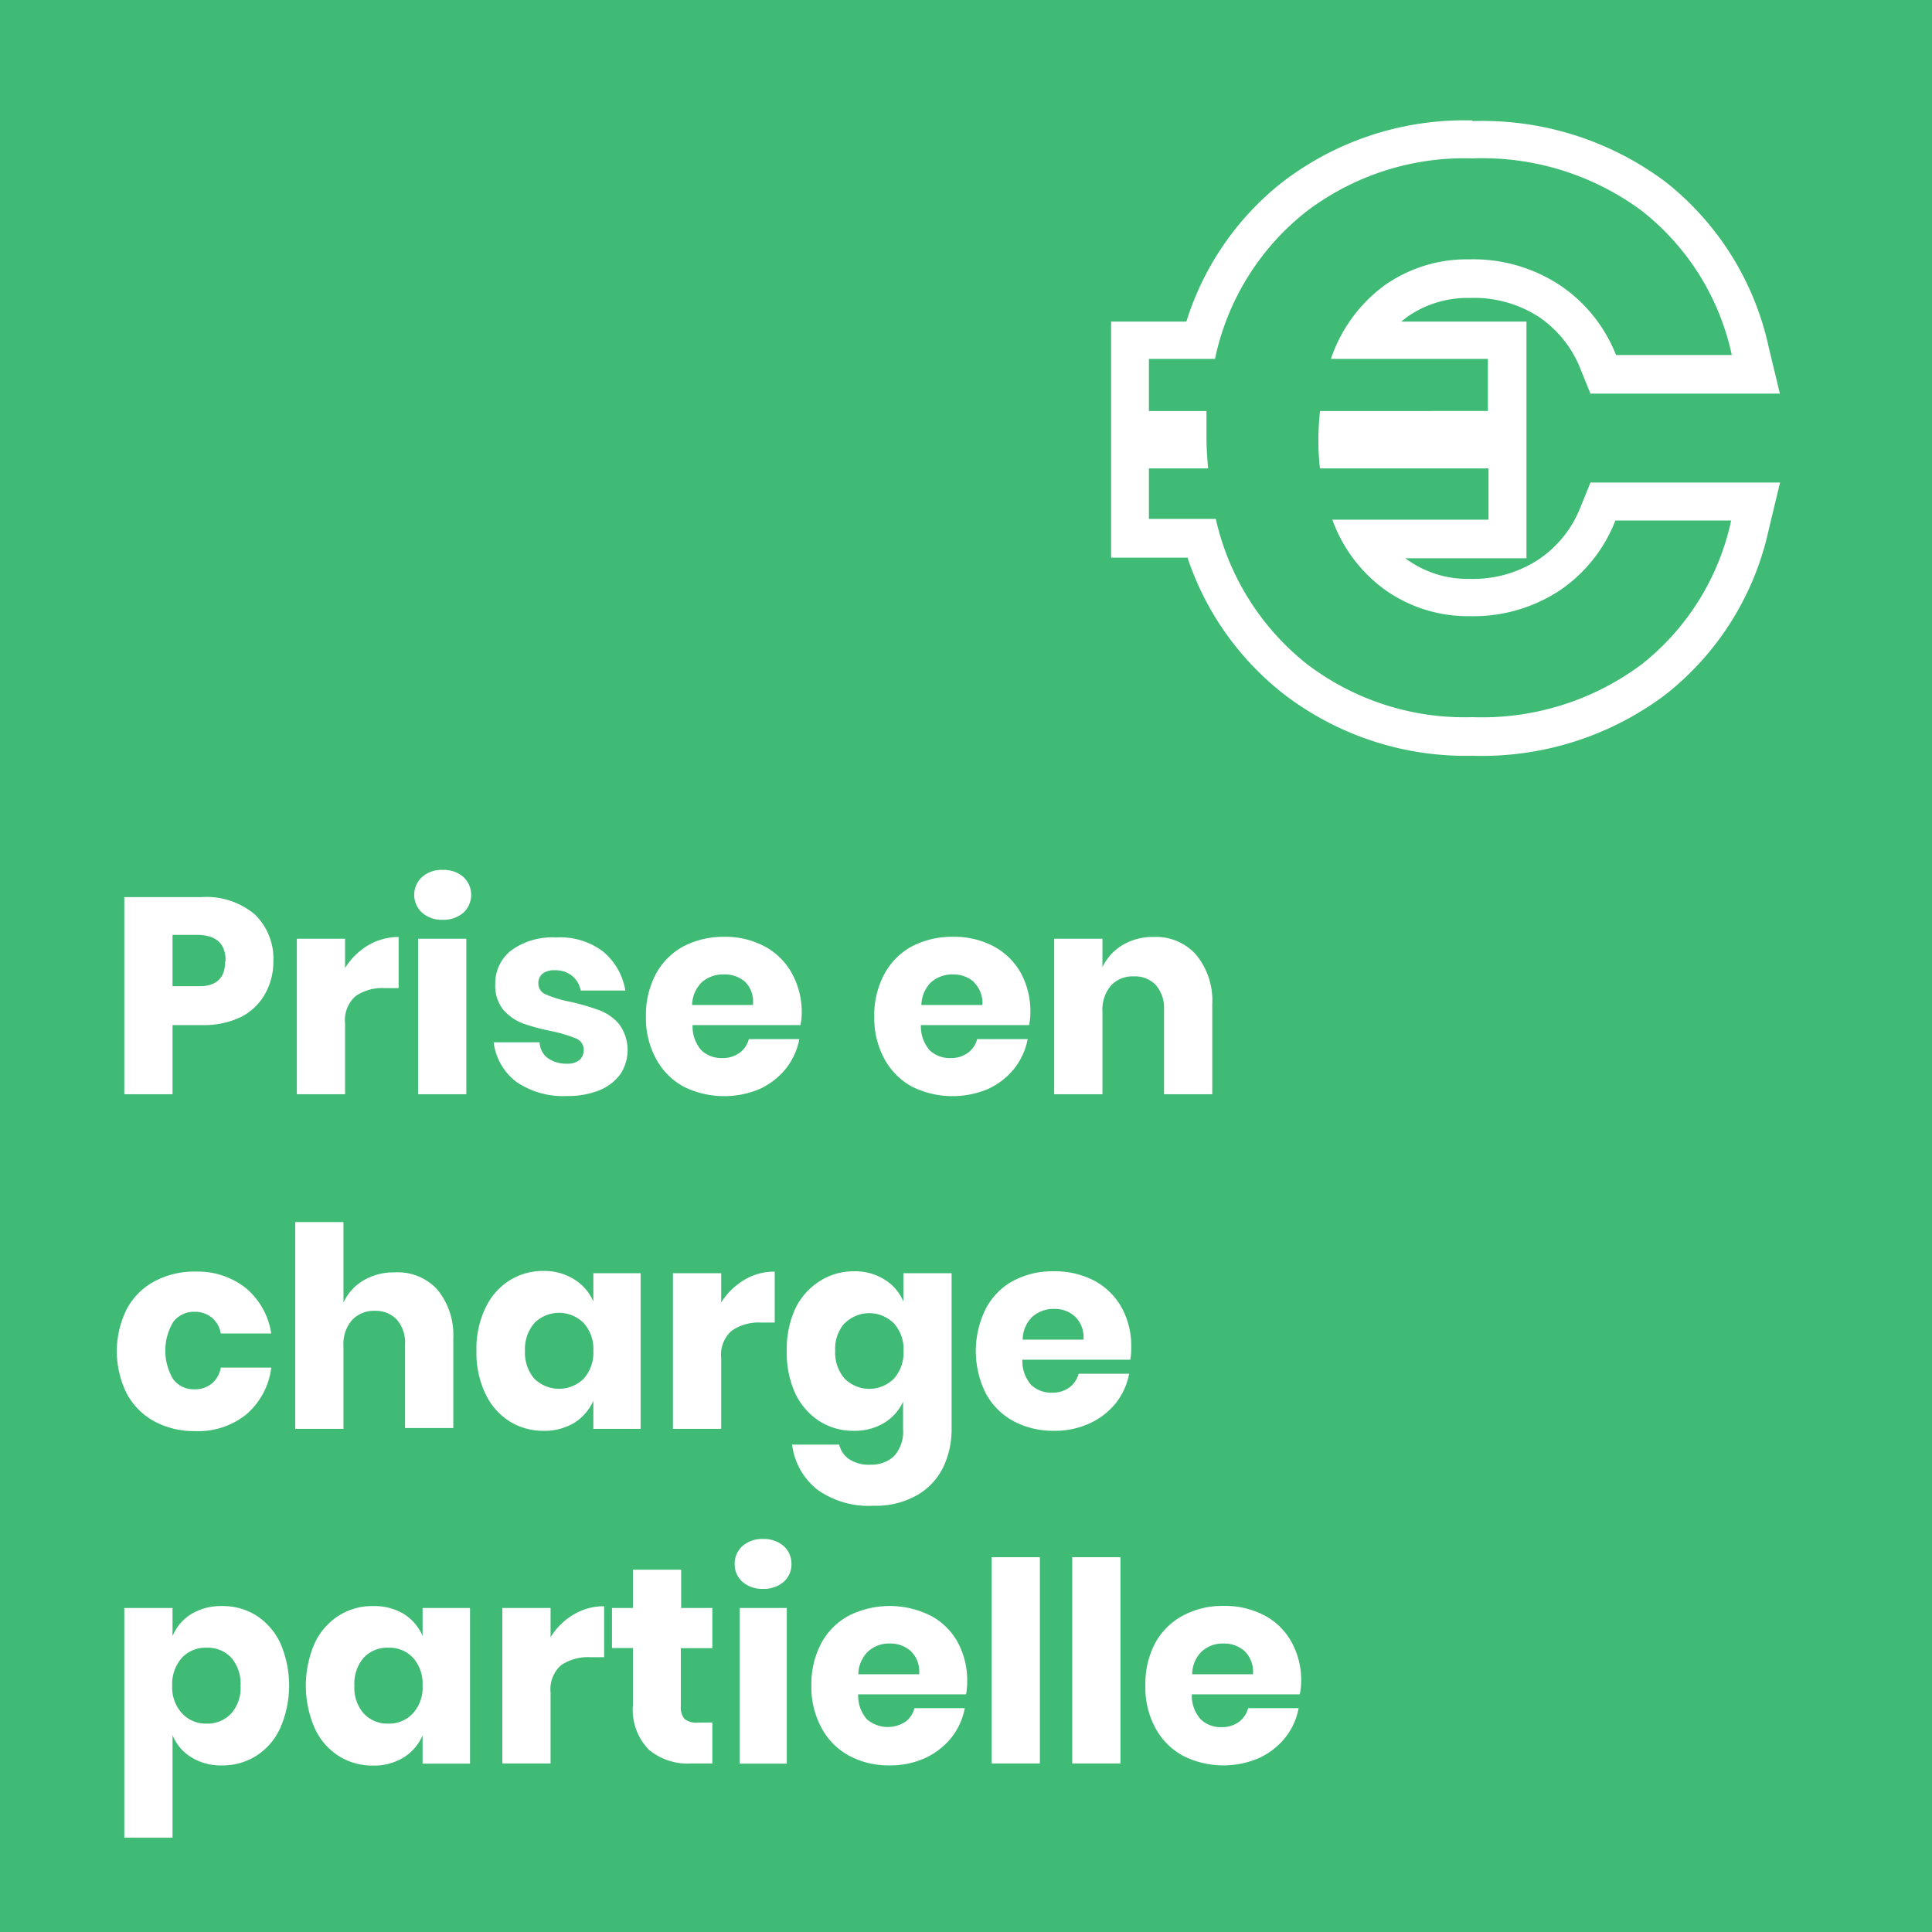 <svg xmlns="http://www.w3.org/2000/svg" viewBox="0 0 120.15 120.17"><rect x="0" y="0" width="120.15" height="120.17" fill="#333333" stroke="none"/><defs><style>.cls-1{fill:#40bb75;}.cls-2{fill:#fff;}</style></defs><g id="Calque_2" data-name="Calque 2"><g id="Calque_2-2" data-name="Calque 2"><rect class="cls-1" width="120.15" height="120.15"/><path class="cls-2" d="M10.73,63.75v4.3h-3V55.79h4.8a4.67,4.67,0,0,1,3.33,1.09A3.83,3.83,0,0,1,17,59.8a4.06,4.06,0,0,1-.51,2A3.57,3.57,0,0,1,15,63.24a5.33,5.33,0,0,1-2.44.51Zm3.3-4c0-1.08-.6-1.61-1.79-1.61H10.73v3.19h1.51C13.43,61.38,14,60.85,14,59.8Z"/><path class="cls-2" d="M22.89,58.79a3.74,3.74,0,0,1,1.9-.52v3.18h-.85a2.93,2.93,0,0,0-1.83.5,2,2,0,0,0-.65,1.7v4.4h-3V58.38h3V60.2A4.28,4.28,0,0,1,22.89,58.79Z"/><path class="cls-2" d="M26.25,54.54a1.8,1.8,0,0,1,1.28-.44,1.84,1.84,0,0,1,1.29.44,1.52,1.52,0,0,1,0,2.22,1.89,1.89,0,0,1-1.29.44,1.84,1.84,0,0,1-1.28-.44,1.5,1.5,0,0,1,0-2.22ZM29,58.38v9.67H26V58.38Z"/><path class="cls-2" d="M37.51,59.18a4,4,0,0,1,1.38,2.42H36.11a1.51,1.51,0,0,0-.54-.92,1.65,1.65,0,0,0-1.07-.34,1.19,1.19,0,0,0-.76.21.78.78,0,0,0-.26.62.73.73,0,0,0,.48.68,7.28,7.28,0,0,0,1.5.45,14.43,14.43,0,0,1,1.82.53,3,3,0,0,1,1.23.87,2.72,2.72,0,0,1,.07,3.1,3,3,0,0,1-1.3,1,5.15,5.15,0,0,1-2,.36,5.15,5.15,0,0,1-3.14-.86,3.65,3.65,0,0,1-1.44-2.48h2.86a1.26,1.26,0,0,0,.53,1,2,2,0,0,0,1.19.33,1.13,1.13,0,0,0,.76-.23.81.81,0,0,0,.26-.62.75.75,0,0,0-.48-.72,8.93,8.93,0,0,0-1.55-.46,12.72,12.72,0,0,1-1.77-.48,3.12,3.12,0,0,1-1.2-.84,2.38,2.38,0,0,1-.5-1.59,2.59,2.59,0,0,1,1-2.11,4.35,4.35,0,0,1,2.79-.8A4.39,4.39,0,0,1,37.51,59.18Z"/><path class="cls-2" d="M49.78,63.75H43.07a2.25,2.25,0,0,0,.55,1.57,1.81,1.81,0,0,0,1.29.48A1.77,1.77,0,0,0,46,65.47a1.51,1.51,0,0,0,.57-.85h3.14a4.24,4.24,0,0,1-.83,1.83,4.55,4.55,0,0,1-1.63,1.27,5.67,5.67,0,0,1-4.73-.14,4.28,4.28,0,0,1-1.72-1.73,5.3,5.3,0,0,1-.63-2.63,5.43,5.43,0,0,1,.62-2.65,4.25,4.25,0,0,1,1.72-1.72A5.37,5.37,0,0,1,45,58.26a5.21,5.21,0,0,1,2.54.59,4.19,4.19,0,0,1,1.69,1.65A5,5,0,0,1,49.86,63,3.84,3.84,0,0,1,49.78,63.75Zm-3.43-2.68A1.91,1.91,0,0,0,45,60.6a2,2,0,0,0-1.35.48,2.06,2.06,0,0,0-.61,1.42h3.78A1.74,1.74,0,0,0,46.35,61.07Z"/><path class="cls-2" d="M64,63.75H57.27a2.25,2.25,0,0,0,.55,1.57,1.81,1.81,0,0,0,1.29.48,1.77,1.77,0,0,0,1.09-.33,1.51,1.51,0,0,0,.57-.85h3.14a4.24,4.24,0,0,1-.83,1.83,4.47,4.47,0,0,1-1.63,1.27,5.67,5.67,0,0,1-4.73-.14A4.28,4.28,0,0,1,55,65.85a5.3,5.3,0,0,1-.63-2.63A5.43,5.43,0,0,1,55,60.57a4.25,4.25,0,0,1,1.72-1.72,5.37,5.37,0,0,1,2.53-.59,5.21,5.21,0,0,1,2.54.59,4.19,4.19,0,0,1,1.69,1.65,5,5,0,0,1,.6,2.46A3.9,3.9,0,0,1,64,63.75Zm-3.43-2.68a1.91,1.91,0,0,0-1.31-.47,2,2,0,0,0-1.35.48,2.06,2.06,0,0,0-.61,1.42h3.79A1.78,1.78,0,0,0,60.55,61.07Z"/><path class="cls-2" d="M74.39,59.38a4.48,4.48,0,0,1,1,3.06v5.61h-3V62.78a2.17,2.17,0,0,0-.51-1.52,1.78,1.78,0,0,0-1.36-.54,1.85,1.85,0,0,0-1.43.57,2.33,2.33,0,0,0-.53,1.63v5.13h-3V58.38h3v1.77a3.16,3.16,0,0,1,1.24-1.37,3.62,3.62,0,0,1,1.94-.51A3.33,3.33,0,0,1,74.39,59.38Z"/><path class="cls-2" d="M15.27,80.09a4.58,4.58,0,0,1,1.6,2.84H13.73a1.62,1.62,0,0,0-.57-1,1.7,1.7,0,0,0-1.09-.35,1.61,1.61,0,0,0-1.29.62,3.47,3.47,0,0,0,0,3.59,1.6,1.6,0,0,0,1.29.61,1.64,1.64,0,0,0,1.09-.35,1.62,1.62,0,0,0,.57-1h3.14A4.55,4.55,0,0,1,15.27,88a4.78,4.78,0,0,1-3.13,1,5.23,5.23,0,0,1-2.53-.6,4.25,4.25,0,0,1-1.72-1.72,5.89,5.89,0,0,1,0-5.28,4.16,4.16,0,0,1,1.73-1.72,5.2,5.2,0,0,1,2.53-.6A4.83,4.83,0,0,1,15.27,80.09Z"/><path class="cls-2" d="M27.19,80.19a4.42,4.42,0,0,1,1,3v5.62h-3V83.59a2.15,2.15,0,0,0-.51-1.52,1.8,1.8,0,0,0-1.36-.55,1.85,1.85,0,0,0-1.43.58,2.27,2.27,0,0,0-.53,1.63v5.13h-3V76h3V81a3.16,3.16,0,0,1,1.24-1.37,3.67,3.67,0,0,1,1.93-.5A3.33,3.33,0,0,1,27.19,80.19Z"/><path class="cls-2" d="M35.72,79.57a3,3,0,0,1,1.18,1.37V79.18h2.94v9.68H36.9V87.11a3.08,3.08,0,0,1-1.18,1.37,3.55,3.55,0,0,1-1.91.5,3.9,3.9,0,0,1-2.14-.6,4.06,4.06,0,0,1-1.49-1.72A5.9,5.9,0,0,1,29.63,84a5.84,5.84,0,0,1,.55-2.64,4.06,4.06,0,0,1,1.49-1.72,3.9,3.9,0,0,1,2.14-.6A3.47,3.47,0,0,1,35.72,79.57Zm-2.49,2.72A2.41,2.41,0,0,0,32.65,84a2.46,2.46,0,0,0,.58,1.74,2.19,2.19,0,0,0,3.07,0A2.42,2.42,0,0,0,36.9,84a2.39,2.39,0,0,0-.6-1.72,2.17,2.17,0,0,0-3.07,0Z"/><path class="cls-2" d="M46.28,79.6a3.65,3.65,0,0,1,1.9-.52v3.17h-.85a2.93,2.93,0,0,0-1.83.51,2,2,0,0,0-.65,1.7v4.4h-3V79.18h3V81A4.35,4.35,0,0,1,46.28,79.6Z"/><path class="cls-2" d="M55,79.57a2.92,2.92,0,0,1,1.18,1.37V79.18h3v9.63a5.48,5.48,0,0,1-.52,2.43A4,4,0,0,1,57,93a5.13,5.13,0,0,1-2.67.64,5.48,5.48,0,0,1-3.5-1,4.24,4.24,0,0,1-1.57-2.8h2.93a1.52,1.52,0,0,0,.64.92,2.24,2.24,0,0,0,1.29.33,2.1,2.1,0,0,0,1.48-.53,2.26,2.26,0,0,0,.56-1.69v-1.7A3,3,0,0,1,55,88.48a3.52,3.52,0,0,1-1.9.5,3.9,3.9,0,0,1-2.14-.6,4.15,4.15,0,0,1-1.5-1.72A6,6,0,0,1,48.93,84a6,6,0,0,1,.54-2.64A4.15,4.15,0,0,1,51,79.66a3.9,3.9,0,0,1,2.14-.6A3.44,3.44,0,0,1,55,79.57Zm-2.48,2.72A2.42,2.42,0,0,0,51.94,84a2.46,2.46,0,0,0,.59,1.74,2.17,2.17,0,0,0,3.06,0,2.42,2.42,0,0,0,.6-1.72,2.39,2.39,0,0,0-.6-1.72,2.16,2.16,0,0,0-3.06,0Z"/><path class="cls-2" d="M70.29,84.56H63.58a2.25,2.25,0,0,0,.55,1.57,1.81,1.81,0,0,0,1.29.48,1.75,1.75,0,0,0,1.09-.33,1.54,1.54,0,0,0,.57-.85h3.14a4.13,4.13,0,0,1-.83,1.83,4.44,4.44,0,0,1-1.63,1.26,5.13,5.13,0,0,1-2.2.46,5.23,5.23,0,0,1-2.53-.6,4.25,4.25,0,0,1-1.72-1.72,5.89,5.89,0,0,1,0-5.28A4.16,4.16,0,0,1,63,79.66a5.2,5.2,0,0,1,2.53-.6,5.28,5.28,0,0,1,2.53.59,4.22,4.22,0,0,1,1.69,1.66,4.91,4.91,0,0,1,.6,2.45A4,4,0,0,1,70.29,84.56Zm-3.43-2.68a1.85,1.85,0,0,0-1.3-.48,2,2,0,0,0-1.36.49,2,2,0,0,0-.6,1.42h3.78A1.78,1.78,0,0,0,66.86,81.88Z"/><path class="cls-2" d="M15.94,100.47a4.09,4.09,0,0,1,1.49,1.71,6.61,6.61,0,0,1,0,5.28,4,4,0,0,1-1.49,1.73,3.9,3.9,0,0,1-2.14.6,3.47,3.47,0,0,1-1.91-.51,2.88,2.88,0,0,1-1.16-1.37v6.37h-3V100h3v1.75a2.92,2.92,0,0,1,1.16-1.37,3.55,3.55,0,0,1,1.91-.5A3.9,3.9,0,0,1,15.94,100.47Zm-4.63,2.63a2.43,2.43,0,0,0-.6,1.73,2.38,2.38,0,0,0,.6,1.71,2,2,0,0,0,1.54.65,2,2,0,0,0,1.53-.63,2.41,2.41,0,0,0,.58-1.73,2.46,2.46,0,0,0-.58-1.74,2,2,0,0,0-1.53-.62A2,2,0,0,0,11.31,103.1Z"/><path class="cls-2" d="M25.11,100.37a3,3,0,0,1,1.17,1.37V100h2.95v9.68H26.28v-1.76a3,3,0,0,1-1.17,1.37,3.49,3.49,0,0,1-1.91.51,3.9,3.9,0,0,1-2.14-.6,4,4,0,0,1-1.49-1.73,6.61,6.61,0,0,1,0-5.28,4.09,4.09,0,0,1,1.49-1.71,3.9,3.9,0,0,1,2.14-.6A3.58,3.58,0,0,1,25.11,100.37Zm-2.49,2.72a2.46,2.46,0,0,0-.58,1.74,2.41,2.41,0,0,0,.58,1.73,2,2,0,0,0,1.53.63,2,2,0,0,0,1.54-.65,2.37,2.37,0,0,0,.59-1.71,2.42,2.42,0,0,0-.59-1.73,2,2,0,0,0-1.54-.63A2,2,0,0,0,22.62,103.09Z"/><path class="cls-2" d="M35.67,100.41a3.65,3.65,0,0,1,1.9-.52v3.17h-.85a3,3,0,0,0-1.83.5,2,2,0,0,0-.65,1.7v4.41h-3V100h3v1.82A4.16,4.16,0,0,1,35.67,100.41Z"/><path class="cls-2" d="M44.3,107.12v2.55H43a3.79,3.79,0,0,1-2.64-.85,3.55,3.55,0,0,1-1-2.78v-3.55h-1.3V100h1.3V97.62h3V100h1.94v2.5H42.34v3.6a1.11,1.11,0,0,0,.23.8,1.13,1.13,0,0,0,.79.23Z"/><path class="cls-2" d="M46.17,96.15a1.84,1.84,0,0,1,1.28-.44,1.87,1.87,0,0,1,1.29.44,1.47,1.47,0,0,1,.48,1.12,1.44,1.44,0,0,1-.48,1.1,1.87,1.87,0,0,1-1.29.44,1.84,1.84,0,0,1-1.28-.44,1.44,1.44,0,0,1-.48-1.1A1.47,1.47,0,0,1,46.17,96.15ZM48.93,100v9.68H46V100Z"/><path class="cls-2" d="M60.08,105.37H53.37a2.22,2.22,0,0,0,.55,1.56,2,2,0,0,0,2.38.15,1.51,1.51,0,0,0,.57-.85H60a4.24,4.24,0,0,1-.83,1.83,4.55,4.55,0,0,1-1.63,1.27,5.29,5.29,0,0,1-2.21.46,5.19,5.19,0,0,1-2.52-.6,4.22,4.22,0,0,1-1.72-1.73,5.3,5.3,0,0,1-.63-2.63,5.43,5.43,0,0,1,.62-2.65,4.23,4.23,0,0,1,1.72-1.71,5.68,5.68,0,0,1,5.06,0,4.12,4.12,0,0,1,1.7,1.66,5,5,0,0,1,.59,2.45A4.81,4.81,0,0,1,60.08,105.37Zm-3.43-2.68a1.87,1.87,0,0,0-1.31-.48,1.92,1.92,0,0,0-1.35.49,2,2,0,0,0-.61,1.42h3.78A1.76,1.76,0,0,0,56.65,102.69Z"/><path class="cls-2" d="M64.67,96.84v12.83h-3V96.84Z"/><path class="cls-2" d="M69.68,96.84v12.83h-3V96.84Z"/><path class="cls-2" d="M80.83,105.37H74.12a2.18,2.18,0,0,0,.56,1.56,1.77,1.77,0,0,0,1.28.48,1.75,1.75,0,0,0,1.09-.33,1.51,1.51,0,0,0,.57-.85h3.14a4.13,4.13,0,0,1-.83,1.83,4.47,4.47,0,0,1-1.63,1.27,5.57,5.57,0,0,1-4.73-.14,4.28,4.28,0,0,1-1.72-1.73,5.3,5.3,0,0,1-.62-2.63,5.43,5.43,0,0,1,.61-2.65,4.25,4.25,0,0,1,1.73-1.71,5.23,5.23,0,0,1,2.53-.6,5.28,5.28,0,0,1,2.53.59,4.1,4.1,0,0,1,1.69,1.66,4.89,4.89,0,0,1,.6,2.45A4,4,0,0,1,80.83,105.37Zm-3.42-2.68a1.89,1.89,0,0,0-1.31-.48,1.93,1.93,0,0,0-1.36.49,2,2,0,0,0-.6,1.42h3.78A1.79,1.79,0,0,0,77.41,102.69Z"/><path class="cls-2" d="M91.56,9.85a16.66,16.66,0,0,1,10.58,3.29,15.54,15.54,0,0,1,5.56,8.94h-7.2A9.34,9.34,0,0,0,97,17.73a9.79,9.79,0,0,0-5.63-1.6,8.85,8.85,0,0,0-5.27,1.62,9.36,9.36,0,0,0-3.33,4.57h9.76v3.24H82.09c-.07.71-.1,1.27-.1,1.69s0,1.05.1,1.88H92.57v3.19H82.86a9.22,9.22,0,0,0,3.33,4.4,8.91,8.91,0,0,0,5.22,1.6A9.79,9.79,0,0,0,97,36.72a9.34,9.34,0,0,0,3.46-4.35h7.2a15.54,15.54,0,0,1-5.56,8.94A16.6,16.6,0,0,1,91.56,44.6a16.17,16.17,0,0,1-10.32-3.33,16,16,0,0,1-5.63-9H71.45V29.13h3.68c-.07-.83-.1-1.46-.1-1.88,0-.77,0-1.34,0-1.69H71.45V22.32h4.11a15.78,15.78,0,0,1,5.61-9.11A16.23,16.23,0,0,1,91.56,9.85m0-2.36a18.56,18.56,0,0,0-11.85,3.87A17.76,17.76,0,0,0,73.78,20H69.1V34.68h4.75a18,18,0,0,0,5.93,8.44A18.56,18.56,0,0,0,91.56,47a19,19,0,0,0,12-3.79A17.88,17.88,0,0,0,110,32.92l.7-2.91H98.91l-.6,1.48a7,7,0,0,1-2.59,3.28A7.42,7.42,0,0,1,91.41,36a6.46,6.46,0,0,1-3.86-1.17l-.16-.11h7.54V20H87.14l.37-.29a6.53,6.53,0,0,1,3.9-1.18,7.42,7.42,0,0,1,4.31,1.19A7,7,0,0,1,98.31,23l.6,1.48h11.78l-.7-2.91a17.91,17.91,0,0,0-6.4-10.25,19,19,0,0,0-12-3.79Z"/></g></g></svg>
